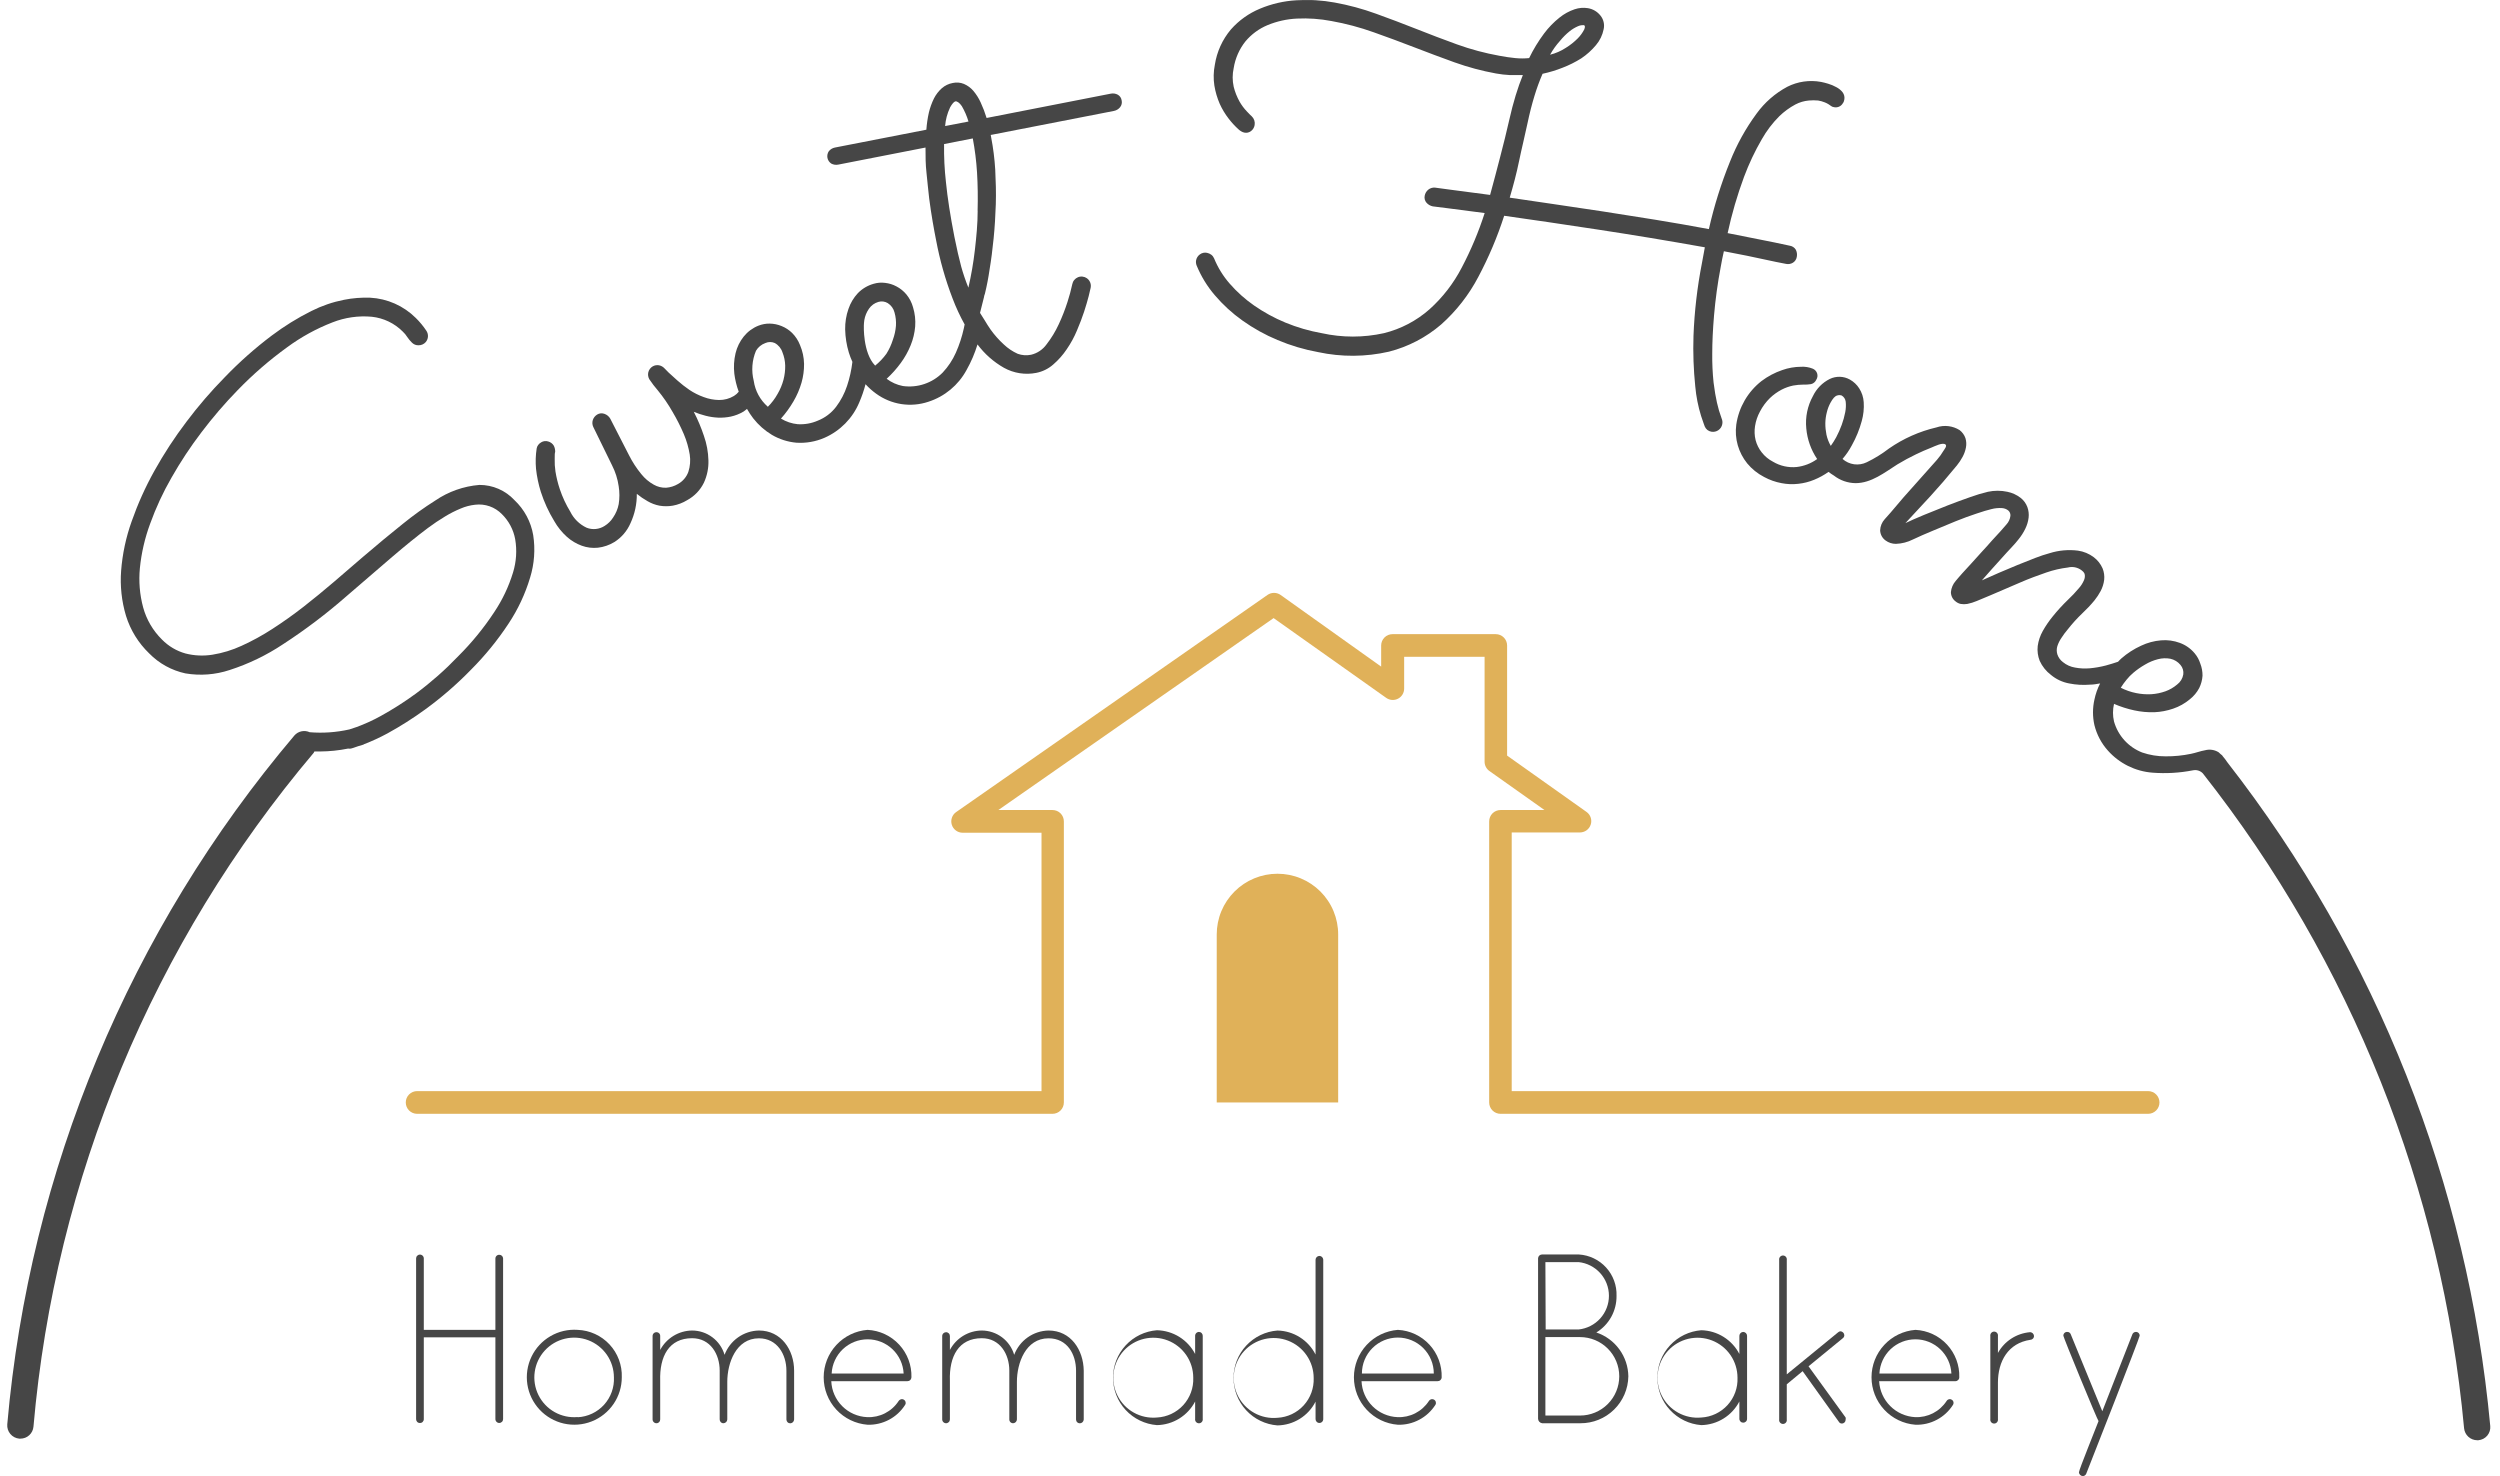 <svg xmlns="http://www.w3.org/2000/svg" fill="none" viewBox="0 0 127 75" height="75" width="127">
<g clip-path="url(#clip0_4402_2991)">
<g clip-path="url(#clip1_4402_2991)">
<path fill="#464646" d="M81.094 67.69C81.412 67.496 81.673 67.222 81.853 66.896C82.032 66.57 82.124 66.203 82.12 65.831C82.138 65.301 81.949 64.785 81.593 64.393C81.237 64 80.742 63.762 80.213 63.728H78.329C78.278 63.73 78.229 63.751 78.192 63.787C78.156 63.824 78.135 63.873 78.134 63.924V72.077C78.137 72.133 78.159 72.186 78.198 72.227C78.236 72.268 78.288 72.294 78.344 72.301H80.284C80.922 72.305 81.536 72.056 81.992 71.61C82.449 71.163 82.71 70.555 82.72 69.917C82.713 69.423 82.553 68.944 82.262 68.545C81.971 68.146 81.563 67.847 81.094 67.69ZM78.506 64.115H80.193C80.616 64.159 81.007 64.359 81.292 64.675C81.576 64.991 81.734 65.401 81.734 65.826C81.734 66.251 81.576 66.662 81.292 66.978C81.007 67.293 80.616 67.493 80.193 67.538H78.52L78.506 64.115ZM80.265 71.91H78.506V67.924H80.265C80.793 67.924 81.3 68.134 81.674 68.508C82.048 68.881 82.258 69.388 82.258 69.917C82.258 70.445 82.048 70.952 81.674 71.326C81.3 71.7 80.793 71.91 80.265 71.91Z"></path>
<path fill="#464646" d="M88.556 67.662C88.504 67.663 88.455 67.684 88.419 67.721C88.383 67.757 88.362 67.806 88.36 67.858V68.782C88.176 68.426 87.898 68.126 87.558 67.914C87.217 67.702 86.826 67.585 86.425 67.576C85.818 67.623 85.251 67.897 84.837 68.344C84.423 68.791 84.193 69.377 84.193 69.986C84.193 70.595 84.423 71.182 84.837 71.628C85.251 72.075 85.818 72.349 86.425 72.396C86.826 72.388 87.217 72.273 87.557 72.061C87.898 71.85 88.175 71.55 88.36 71.195V72.077C88.36 72.129 88.381 72.178 88.418 72.215C88.454 72.252 88.504 72.272 88.556 72.272C88.608 72.272 88.657 72.252 88.694 72.215C88.731 72.178 88.751 72.129 88.751 72.077V67.858C88.75 67.806 88.729 67.757 88.693 67.721C88.656 67.684 88.607 67.663 88.556 67.662ZM86.425 72.01C86.017 72.049 85.607 71.963 85.248 71.764C84.89 71.565 84.6 71.262 84.417 70.895C84.234 70.529 84.166 70.115 84.222 69.709C84.278 69.303 84.456 68.924 84.732 68.621C85.008 68.318 85.369 68.105 85.768 68.011C86.167 67.917 86.585 67.946 86.967 68.094C87.35 68.242 87.678 68.502 87.91 68.84C88.141 69.178 88.265 69.579 88.265 69.989C88.286 70.5 88.104 70.999 87.76 71.377C87.415 71.755 86.936 71.983 86.425 72.01Z"></path>
<path fill="#464646" d="M91.874 69.407L93.62 67.977C93.643 67.959 93.662 67.936 93.674 67.909C93.686 67.883 93.692 67.853 93.691 67.824C93.688 67.773 93.666 67.725 93.63 67.69C93.594 67.654 93.546 67.632 93.496 67.629C93.449 67.632 93.405 67.653 93.371 67.686L90.768 69.817V64.005C90.773 63.977 90.771 63.949 90.763 63.922C90.756 63.894 90.742 63.869 90.724 63.848C90.706 63.826 90.683 63.809 90.657 63.797C90.632 63.785 90.604 63.779 90.575 63.779C90.547 63.779 90.519 63.785 90.494 63.797C90.468 63.809 90.445 63.826 90.427 63.848C90.408 63.869 90.395 63.894 90.387 63.922C90.38 63.949 90.378 63.977 90.382 64.005V72.11C90.378 72.138 90.38 72.166 90.387 72.194C90.395 72.221 90.408 72.246 90.427 72.267C90.445 72.289 90.468 72.306 90.494 72.318C90.519 72.33 90.547 72.336 90.575 72.336C90.604 72.336 90.632 72.33 90.657 72.318C90.683 72.306 90.706 72.289 90.724 72.267C90.742 72.246 90.756 72.221 90.763 72.194C90.771 72.166 90.773 72.138 90.768 72.11V70.322L91.574 69.655L93.415 72.229C93.43 72.256 93.452 72.278 93.479 72.293C93.506 72.308 93.536 72.316 93.567 72.315C93.593 72.315 93.618 72.31 93.641 72.3C93.665 72.29 93.686 72.276 93.704 72.258C93.721 72.239 93.735 72.218 93.745 72.194C93.754 72.17 93.758 72.145 93.758 72.12C93.766 72.084 93.766 72.046 93.758 72.01L91.874 69.407Z"></path>
<path fill="#464646" d="M97.305 67.557C96.698 67.604 96.13 67.878 95.717 68.325C95.303 68.772 95.073 69.358 95.073 69.967C95.073 70.576 95.303 71.162 95.717 71.609C96.13 72.056 96.698 72.33 97.305 72.377C97.683 72.389 98.058 72.302 98.392 72.124C98.727 71.947 99.009 71.686 99.212 71.366C99.23 71.338 99.24 71.305 99.24 71.271C99.241 71.245 99.236 71.219 99.227 71.195C99.217 71.171 99.203 71.15 99.184 71.131C99.166 71.113 99.144 71.099 99.12 71.089C99.096 71.08 99.071 71.075 99.045 71.076C99.012 71.078 98.979 71.088 98.951 71.105C98.923 71.123 98.899 71.147 98.883 71.176C98.71 71.438 98.473 71.651 98.194 71.794C97.915 71.936 97.604 72.004 97.29 71.991C96.814 71.966 96.363 71.766 96.025 71.428C95.687 71.091 95.486 70.641 95.46 70.165H99.326C99.352 70.166 99.379 70.161 99.403 70.152C99.428 70.142 99.45 70.128 99.469 70.11C99.488 70.092 99.503 70.07 99.514 70.046C99.525 70.022 99.531 69.996 99.531 69.969C99.551 69.356 99.328 68.759 98.912 68.308C98.495 67.856 97.918 67.587 97.305 67.557ZM95.474 69.774C95.498 69.305 95.701 68.864 96.041 68.54C96.381 68.217 96.833 68.037 97.302 68.037C97.772 68.037 98.223 68.217 98.563 68.54C98.904 68.864 99.107 69.305 99.131 69.774H95.474Z"></path>
<path fill="#464646" d="M103.116 67.676C102.78 67.706 102.457 67.817 102.174 68.001C101.892 68.184 101.658 68.435 101.495 68.73V67.871C101.499 67.844 101.498 67.815 101.49 67.788C101.482 67.761 101.469 67.735 101.451 67.714C101.432 67.692 101.409 67.675 101.384 67.663C101.358 67.652 101.33 67.645 101.302 67.645C101.274 67.645 101.246 67.652 101.22 67.663C101.194 67.675 101.172 67.692 101.153 67.714C101.135 67.735 101.121 67.761 101.114 67.788C101.106 67.815 101.104 67.844 101.109 67.871V72.091C101.104 72.119 101.106 72.147 101.114 72.174C101.121 72.201 101.135 72.227 101.153 72.248C101.172 72.27 101.194 72.287 101.22 72.299C101.246 72.311 101.274 72.317 101.302 72.317C101.33 72.317 101.358 72.311 101.384 72.299C101.409 72.287 101.432 72.27 101.451 72.248C101.469 72.227 101.482 72.201 101.49 72.174C101.498 72.147 101.499 72.119 101.495 72.091V70.236C101.495 69.159 102.01 68.229 103.145 68.062C103.17 68.061 103.195 68.055 103.218 68.044C103.241 68.033 103.262 68.017 103.279 67.998C103.295 67.979 103.308 67.957 103.316 67.932C103.325 67.908 103.328 67.883 103.326 67.857C103.321 67.806 103.296 67.758 103.257 67.724C103.218 67.691 103.168 67.673 103.116 67.676Z"></path>
<path fill="#464646" d="M108.499 67.662C108.461 67.662 108.423 67.674 108.392 67.697C108.36 67.719 108.336 67.75 108.323 67.786L106.797 71.691L105.19 67.772C105.176 67.737 105.151 67.709 105.12 67.689C105.088 67.669 105.051 67.66 105.014 67.662C104.988 67.66 104.962 67.665 104.938 67.674C104.913 67.683 104.891 67.698 104.873 67.716C104.854 67.734 104.84 67.757 104.831 67.781C104.821 67.805 104.817 67.831 104.819 67.857C104.819 67.938 106.549 72.148 106.606 72.191C106.506 72.468 105.61 74.665 105.61 74.794C105.613 74.844 105.635 74.89 105.67 74.925C105.705 74.96 105.751 74.982 105.801 74.985C105.84 74.985 105.879 74.974 105.911 74.952C105.943 74.929 105.968 74.898 105.982 74.861C106.201 74.322 108.695 67.953 108.695 67.857C108.696 67.831 108.692 67.805 108.683 67.781C108.673 67.757 108.659 67.734 108.64 67.716C108.622 67.698 108.6 67.683 108.576 67.674C108.551 67.665 108.525 67.66 108.499 67.662Z"></path>
<path fill="#464646" d="M25.362 63.743C25.336 63.742 25.31 63.747 25.286 63.757C25.262 63.766 25.24 63.78 25.222 63.799C25.204 63.817 25.189 63.839 25.18 63.863C25.17 63.887 25.166 63.913 25.166 63.938V67.557H21.529V63.929C21.529 63.877 21.508 63.827 21.471 63.791C21.435 63.754 21.385 63.733 21.333 63.733C21.281 63.733 21.232 63.754 21.195 63.791C21.158 63.827 21.138 63.877 21.138 63.929V72.096C21.138 72.148 21.158 72.197 21.195 72.234C21.232 72.271 21.281 72.291 21.333 72.291C21.385 72.291 21.435 72.271 21.471 72.234C21.508 72.197 21.529 72.148 21.529 72.096V67.938H25.166V72.091C25.166 72.143 25.187 72.193 25.224 72.229C25.26 72.266 25.31 72.287 25.362 72.287C25.414 72.287 25.463 72.266 25.5 72.229C25.537 72.193 25.557 72.143 25.557 72.091V63.924C25.555 63.874 25.533 63.828 25.496 63.794C25.46 63.76 25.412 63.742 25.362 63.743Z"></path>
<path fill="#464646" d="M29.347 67.557C28.864 67.522 28.381 67.634 27.962 67.878C27.544 68.121 27.208 68.485 26.999 68.922C26.79 69.359 26.717 69.849 26.79 70.328C26.863 70.806 27.079 71.252 27.409 71.607C27.739 71.961 28.168 72.208 28.641 72.316C29.113 72.423 29.607 72.386 30.058 72.208C30.508 72.031 30.895 71.722 31.168 71.322C31.441 70.922 31.587 70.449 31.587 69.965C31.608 69.349 31.384 68.749 30.964 68.298C30.544 67.847 29.963 67.581 29.347 67.557ZM29.347 71.986C28.941 72.022 28.534 71.936 28.179 71.737C27.823 71.538 27.536 71.237 27.355 70.872C27.174 70.507 27.107 70.096 27.164 69.693C27.22 69.29 27.397 68.913 27.671 68.612C27.945 68.311 28.304 68.099 28.7 68.006C29.096 67.912 29.511 67.94 29.891 68.086C30.271 68.232 30.598 68.49 30.83 68.825C31.061 69.16 31.185 69.557 31.187 69.965C31.212 70.478 31.032 70.98 30.687 71.361C30.342 71.741 29.86 71.97 29.347 71.996V71.986Z"></path>
<path fill="#464646" d="M38.553 67.59C38.172 67.598 37.802 67.72 37.491 67.94C37.18 68.16 36.942 68.469 36.808 68.825C36.703 68.469 36.486 68.156 36.189 67.934C35.891 67.711 35.53 67.591 35.159 67.59C34.825 67.594 34.498 67.688 34.213 67.861C33.928 68.035 33.694 68.282 33.538 68.577V67.872C33.539 67.846 33.535 67.82 33.526 67.796C33.517 67.772 33.503 67.751 33.485 67.732C33.467 67.714 33.446 67.699 33.422 67.69C33.398 67.68 33.373 67.675 33.347 67.676C33.321 67.675 33.295 67.68 33.271 67.69C33.247 67.699 33.225 67.714 33.207 67.732C33.189 67.75 33.175 67.772 33.165 67.796C33.155 67.82 33.151 67.846 33.151 67.872V72.105C33.151 72.157 33.172 72.207 33.209 72.243C33.245 72.28 33.295 72.301 33.347 72.301C33.372 72.301 33.398 72.296 33.421 72.286C33.444 72.276 33.466 72.261 33.483 72.243C33.501 72.225 33.515 72.203 33.525 72.18C33.534 72.156 33.538 72.131 33.538 72.105V70.236C33.538 70.236 33.538 70.17 33.538 70.141C33.499 68.906 33.981 67.981 35.159 67.981C36.088 67.981 36.56 68.796 36.56 69.626V72.105C36.56 72.131 36.564 72.156 36.573 72.18C36.583 72.203 36.597 72.225 36.614 72.243C36.632 72.261 36.653 72.276 36.677 72.286C36.7 72.296 36.725 72.301 36.751 72.301C36.802 72.299 36.851 72.278 36.888 72.242C36.924 72.206 36.945 72.157 36.946 72.105V70.198C36.946 69.245 37.39 67.986 38.553 67.986C39.478 67.986 39.95 68.801 39.95 69.631V72.11C39.95 72.162 39.971 72.212 40.007 72.248C40.044 72.285 40.094 72.305 40.145 72.305C40.197 72.303 40.245 72.282 40.281 72.246C40.317 72.21 40.339 72.161 40.341 72.11V69.631C40.341 68.577 39.688 67.59 38.553 67.59Z"></path>
<path fill="#464646" d="M44.074 67.557C43.467 67.604 42.9 67.878 42.486 68.325C42.073 68.772 41.843 69.358 41.843 69.967C41.843 70.576 42.073 71.162 42.486 71.609C42.9 72.056 43.467 72.33 44.074 72.377C44.452 72.388 44.827 72.301 45.161 72.124C45.496 71.947 45.778 71.686 45.981 71.366C45.999 71.338 46.009 71.305 46.01 71.271C46.01 71.245 46.005 71.22 45.995 71.196C45.985 71.173 45.971 71.151 45.953 71.133C45.934 71.115 45.913 71.1 45.889 71.091C45.865 71.081 45.84 71.076 45.814 71.076C45.781 71.078 45.748 71.089 45.719 71.106C45.69 71.124 45.666 71.147 45.647 71.176C45.476 71.438 45.238 71.651 44.959 71.794C44.68 71.937 44.368 72.005 44.055 71.991C43.577 71.971 43.124 71.772 42.786 71.434C42.448 71.096 42.249 70.643 42.229 70.165H46.091C46.144 70.166 46.196 70.147 46.236 70.11C46.275 70.073 46.298 70.023 46.301 69.969C46.319 69.356 46.096 68.76 45.68 68.309C45.264 67.858 44.687 67.588 44.074 67.557ZM42.248 69.774C42.272 69.305 42.475 68.864 42.815 68.54C43.156 68.217 43.607 68.037 44.077 68.037C44.546 68.037 44.997 68.217 45.338 68.54C45.678 68.864 45.881 69.305 45.905 69.774H42.248Z"></path>
<path fill="#464646" d="M53.266 67.59C52.885 67.598 52.515 67.72 52.204 67.94C51.893 68.16 51.655 68.469 51.521 68.825C51.416 68.47 51.2 68.157 50.903 67.935C50.607 67.713 50.247 67.592 49.876 67.59C49.542 67.593 49.215 67.686 48.929 67.86C48.644 68.034 48.411 68.282 48.255 68.577V67.872C48.255 67.82 48.235 67.77 48.198 67.733C48.161 67.697 48.112 67.676 48.06 67.676C48.008 67.676 47.958 67.697 47.922 67.733C47.885 67.77 47.864 67.82 47.864 67.872V72.105C47.864 72.157 47.885 72.207 47.922 72.243C47.958 72.28 48.008 72.301 48.06 72.301C48.112 72.301 48.161 72.28 48.198 72.243C48.235 72.207 48.255 72.157 48.255 72.105V70.236C48.255 70.236 48.255 70.17 48.255 70.141C48.212 68.906 48.699 67.981 49.876 67.981C50.801 67.981 51.273 68.796 51.273 69.626V72.105C51.272 72.131 51.277 72.157 51.287 72.181C51.296 72.205 51.311 72.227 51.329 72.245C51.347 72.263 51.369 72.278 51.393 72.287C51.417 72.297 51.443 72.301 51.469 72.301C51.519 72.298 51.567 72.277 51.602 72.24C51.638 72.204 51.658 72.156 51.659 72.105V70.198C51.659 69.245 52.103 67.986 53.266 67.986C54.219 67.986 54.663 68.801 54.663 69.631V72.11C54.663 72.162 54.683 72.212 54.72 72.248C54.757 72.285 54.806 72.305 54.858 72.305C54.909 72.303 54.958 72.282 54.994 72.246C55.03 72.21 55.051 72.161 55.054 72.11V69.631C55.039 68.577 54.401 67.59 53.266 67.59Z"></path>
<path fill="#464646" d="M60.908 67.662C60.883 67.662 60.857 67.667 60.834 67.677C60.81 67.687 60.788 67.701 60.77 67.719C60.752 67.737 60.737 67.759 60.728 67.783C60.718 67.806 60.713 67.832 60.713 67.858V68.782C60.527 68.426 60.249 68.126 59.908 67.913C59.566 67.701 59.174 67.585 58.772 67.576C58.165 67.623 57.598 67.897 57.184 68.344C56.771 68.791 56.541 69.377 56.541 69.986C56.541 70.595 56.771 71.182 57.184 71.628C57.598 72.075 58.165 72.349 58.772 72.396C59.174 72.389 59.566 72.273 59.907 72.062C60.249 71.85 60.527 71.551 60.713 71.195V72.077C60.708 72.105 60.71 72.133 60.718 72.16C60.725 72.188 60.739 72.213 60.757 72.234C60.776 72.256 60.798 72.273 60.824 72.285C60.85 72.297 60.878 72.303 60.906 72.303C60.934 72.303 60.962 72.297 60.988 72.285C61.013 72.273 61.036 72.256 61.054 72.234C61.073 72.213 61.086 72.188 61.094 72.16C61.102 72.133 61.103 72.105 61.099 72.077V67.858C61.099 67.806 61.079 67.757 61.043 67.721C61.008 67.684 60.959 67.663 60.908 67.662ZM58.772 72.01C58.364 72.047 57.955 71.961 57.597 71.761C57.239 71.562 56.95 71.258 56.768 70.892C56.585 70.525 56.518 70.111 56.575 69.706C56.632 69.3 56.81 68.921 57.086 68.618C57.362 68.316 57.724 68.104 58.123 68.01C58.521 67.917 58.939 67.946 59.321 68.094C59.703 68.242 60.031 68.503 60.263 68.841C60.494 69.179 60.618 69.579 60.617 69.989C60.638 70.501 60.456 71 60.111 71.379C59.765 71.757 59.284 71.984 58.772 72.01Z"></path>
<path fill="#464646" d="M67.026 63.8C66.975 63.801 66.927 63.822 66.89 63.857C66.854 63.892 66.832 63.94 66.83 63.991V68.811C66.648 68.451 66.373 68.147 66.031 67.932C65.691 67.717 65.297 67.599 64.894 67.591C64.287 67.637 63.72 67.912 63.307 68.358C62.893 68.805 62.663 69.392 62.663 70.001C62.663 70.609 62.893 71.196 63.307 71.643C63.72 72.09 64.287 72.364 64.894 72.411C65.296 72.405 65.689 72.289 66.03 72.077C66.371 71.864 66.648 71.563 66.83 71.204V72.091C66.83 72.143 66.851 72.193 66.887 72.229C66.924 72.266 66.974 72.287 67.026 72.287C67.077 72.287 67.127 72.266 67.164 72.229C67.2 72.193 67.221 72.143 67.221 72.091V63.986C67.218 63.937 67.195 63.89 67.159 63.855C67.123 63.821 67.076 63.801 67.026 63.8ZM64.894 72.024C64.486 72.063 64.076 71.977 63.718 71.778C63.36 71.579 63.07 71.276 62.887 70.91C62.704 70.543 62.636 70.13 62.692 69.724C62.748 69.318 62.926 68.938 63.202 68.635C63.478 68.332 63.839 68.12 64.238 68.025C64.637 67.931 65.055 67.96 65.437 68.108C65.819 68.256 66.148 68.516 66.379 68.855C66.611 69.193 66.735 69.593 66.735 70.003C66.755 70.514 66.574 71.013 66.23 71.391C65.885 71.77 65.405 71.997 64.894 72.024Z"></path>
<path fill="#464646" d="M71.011 67.557C70.404 67.604 69.837 67.878 69.423 68.325C69.009 68.772 68.779 69.358 68.779 69.967C68.779 70.576 69.009 71.162 69.423 71.609C69.837 72.056 70.404 72.33 71.011 72.377C71.389 72.388 71.763 72.3 72.097 72.123C72.432 71.946 72.714 71.685 72.918 71.366C72.936 71.338 72.946 71.305 72.946 71.271C72.946 71.219 72.926 71.169 72.889 71.133C72.852 71.096 72.803 71.076 72.751 71.076C72.717 71.078 72.684 71.088 72.655 71.105C72.626 71.123 72.602 71.147 72.584 71.176C72.412 71.438 72.175 71.651 71.896 71.794C71.617 71.937 71.305 72.005 70.992 71.991C70.514 71.971 70.061 71.772 69.722 71.434C69.384 71.096 69.186 70.643 69.166 70.165H73.027C73.081 70.166 73.133 70.147 73.172 70.11C73.211 70.073 73.235 70.023 73.237 69.969C73.255 69.356 73.032 68.76 72.616 68.309C72.2 67.858 71.624 67.588 71.011 67.557ZM69.185 69.774C69.185 69.29 69.377 68.825 69.719 68.483C70.062 68.14 70.526 67.948 71.011 67.948C71.495 67.948 71.959 68.14 72.302 68.483C72.644 68.825 72.837 69.29 72.837 69.774H69.185Z"></path>
<path fill="#464646" d="M23.926 34.022C24.639 33.308 25.278 32.524 25.833 31.681C26.313 30.959 26.682 30.171 26.93 29.34C27.145 28.643 27.198 27.906 27.087 27.185C26.971 26.504 26.637 25.88 26.134 25.407C25.907 25.162 25.632 24.967 25.326 24.834C25.02 24.701 24.689 24.633 24.355 24.634C23.552 24.699 22.78 24.972 22.114 25.426C21.538 25.79 20.985 26.188 20.455 26.618C19.855 27.095 19.187 27.652 18.448 28.282L16.975 29.55C16.465 29.988 15.945 30.413 15.421 30.823C14.896 31.233 14.362 31.61 13.838 31.948C13.339 32.273 12.816 32.56 12.274 32.806C11.803 33.024 11.304 33.176 10.791 33.259C10.336 33.332 9.87 33.311 9.423 33.197C8.968 33.07 8.556 32.825 8.226 32.487C7.771 32.038 7.442 31.477 7.273 30.861C7.097 30.209 7.041 29.531 7.106 28.859C7.183 28.09 7.358 27.333 7.626 26.608C7.919 25.796 8.282 25.011 8.713 24.263C9.169 23.46 9.678 22.689 10.238 21.955C10.805 21.206 11.418 20.492 12.074 19.819C12.845 19.022 13.684 18.295 14.582 17.645C15.291 17.122 16.067 16.696 16.889 16.377C17.523 16.127 18.208 16.029 18.887 16.091C19.482 16.154 20.038 16.42 20.46 16.844C20.548 16.926 20.625 17.019 20.689 17.121C20.758 17.224 20.838 17.32 20.927 17.407C20.971 17.451 21.023 17.485 21.08 17.509C21.138 17.532 21.199 17.542 21.261 17.54C21.329 17.541 21.397 17.528 21.459 17.501C21.522 17.474 21.578 17.434 21.623 17.383C21.692 17.304 21.733 17.205 21.74 17.101C21.747 16.997 21.719 16.893 21.662 16.806C21.505 16.57 21.325 16.351 21.123 16.153C20.502 15.535 19.675 15.168 18.801 15.123C18.36 15.108 17.918 15.143 17.485 15.228C16.905 15.342 16.344 15.534 15.816 15.8C15.106 16.156 14.429 16.576 13.795 17.054C12.945 17.695 12.148 18.403 11.411 19.171C10.715 19.879 10.067 20.632 9.471 21.426C8.871 22.216 8.328 23.048 7.845 23.915C7.386 24.738 6.999 25.599 6.687 26.489C6.398 27.298 6.219 28.141 6.153 28.997C6.095 29.768 6.179 30.544 6.401 31.285C6.626 32.01 7.031 32.666 7.578 33.192C8.078 33.704 8.718 34.057 9.418 34.208C10.171 34.336 10.944 34.277 11.669 34.036C12.629 33.726 13.542 33.285 14.382 32.725C15.511 31.991 16.587 31.177 17.6 30.289L19.073 29.021L19.95 28.267C20.246 28.015 20.546 27.762 20.846 27.519C21.147 27.276 21.442 27.042 21.743 26.818C22.022 26.61 22.311 26.415 22.61 26.236C22.861 26.082 23.125 25.948 23.397 25.836C23.634 25.733 23.884 25.667 24.141 25.64C24.388 25.61 24.639 25.638 24.874 25.72C25.108 25.803 25.321 25.939 25.495 26.117C25.847 26.463 26.084 26.909 26.172 27.395C26.268 27.958 26.23 28.536 26.062 29.083C25.845 29.797 25.523 30.474 25.108 31.095C24.579 31.899 23.969 32.646 23.287 33.326C22.623 34.022 21.9 34.66 21.128 35.233C20.555 35.652 19.956 36.034 19.335 36.377C18.941 36.594 18.532 36.781 18.11 36.935L17.752 37.054C17.09 37.204 16.408 37.253 15.731 37.197C15.601 37.137 15.454 37.121 15.314 37.151C15.174 37.181 15.048 37.256 14.954 37.364C6.594 47.242 1.499 59.467 0.369 72.358C0.355 72.534 0.41 72.709 0.524 72.845C0.637 72.98 0.799 73.066 0.975 73.083H1.037C1.203 73.083 1.364 73.022 1.486 72.909C1.609 72.797 1.685 72.643 1.7 72.477C2.798 59.865 7.774 47.902 15.945 38.232C15.945 38.232 15.945 38.194 15.979 38.175H16.255C16.736 38.172 17.215 38.123 17.685 38.027C17.733 38.036 17.781 38.036 17.828 38.027C17.852 38.027 17.976 37.984 18.195 37.907C18.281 37.884 18.372 37.86 18.462 37.826L18.501 37.803C18.908 37.646 19.304 37.462 19.688 37.254C20.348 36.891 20.985 36.487 21.595 36.043C22.428 35.437 23.208 34.76 23.926 34.022Z"></path>
<path fill="#464646" d="M61.714 14.999C62.126 15.483 62.597 15.914 63.115 16.282C63.671 16.678 64.269 17.011 64.899 17.273C65.562 17.553 66.254 17.759 66.963 17.888C68.15 18.143 69.379 18.135 70.562 17.864C71.541 17.613 72.448 17.14 73.213 16.482C73.981 15.798 74.619 14.98 75.097 14.069C75.626 13.074 76.067 12.034 76.412 10.961L78.624 11.28L81.137 11.657C82.014 11.79 82.915 11.934 83.84 12.086C84.765 12.239 85.69 12.401 86.606 12.563L86.458 13.368C86.219 14.589 86.076 15.826 86.029 17.068C86.002 17.923 86.032 18.778 86.119 19.628C86.165 20.138 86.264 20.641 86.415 21.13C86.524 21.459 86.591 21.636 86.601 21.664C86.63 21.734 86.676 21.795 86.735 21.842C86.795 21.888 86.865 21.919 86.939 21.931C87.001 21.942 87.065 21.94 87.126 21.926C87.188 21.913 87.246 21.887 87.297 21.85C87.4 21.778 87.47 21.668 87.492 21.545C87.511 21.448 87.499 21.349 87.459 21.259C87.361 20.996 87.282 20.727 87.221 20.453C87.159 20.181 87.101 19.843 87.049 19.428C86.999 18.945 86.977 18.46 86.982 17.974C86.982 17.407 87.011 16.753 87.073 16.024C87.144 15.2 87.256 14.381 87.411 13.569C87.435 13.426 87.464 13.292 87.487 13.159C87.511 13.025 87.54 12.896 87.573 12.763L88.746 12.992L89.6 13.173L90.229 13.307L90.739 13.407C90.857 13.43 90.98 13.408 91.082 13.345C91.135 13.312 91.179 13.268 91.213 13.216C91.247 13.164 91.269 13.105 91.278 13.044C91.302 12.921 91.283 12.793 91.225 12.682C91.192 12.628 91.148 12.582 91.095 12.548C91.042 12.513 90.983 12.491 90.92 12.482C90.415 12.372 89.895 12.262 89.371 12.162L87.764 11.843C87.974 10.871 88.252 9.915 88.598 8.982C88.844 8.322 89.145 7.684 89.499 7.075C89.741 6.648 90.039 6.255 90.386 5.907C90.63 5.67 90.906 5.468 91.206 5.307C91.418 5.195 91.65 5.127 91.888 5.106C92.046 5.091 92.206 5.091 92.365 5.106C92.481 5.126 92.594 5.158 92.703 5.202C92.771 5.229 92.837 5.263 92.899 5.302C92.942 5.327 92.984 5.356 93.023 5.388C93.065 5.42 93.117 5.44 93.171 5.445C93.247 5.461 93.326 5.455 93.4 5.428C93.473 5.401 93.537 5.354 93.585 5.292C93.612 5.258 93.636 5.221 93.657 5.183C93.671 5.146 93.683 5.107 93.69 5.068C93.704 5.002 93.703 4.934 93.688 4.868C93.673 4.803 93.645 4.741 93.604 4.687C93.516 4.577 93.406 4.488 93.28 4.425C93.15 4.353 93.013 4.295 92.87 4.253C92.753 4.217 92.633 4.186 92.513 4.162C91.927 4.053 91.322 4.14 90.791 4.41C90.175 4.74 89.642 5.207 89.232 5.774C88.682 6.522 88.23 7.337 87.888 8.2C87.436 9.315 87.076 10.465 86.811 11.638C85.905 11.469 84.994 11.31 84.079 11.161L81.399 10.737L78.901 10.365L76.694 10.041C76.875 9.43 77.042 8.806 77.17 8.177C77.299 7.547 77.461 6.913 77.595 6.27C77.704 5.75 77.824 5.287 77.952 4.868C78.067 4.487 78.204 4.113 78.362 3.748C78.707 3.674 79.045 3.572 79.373 3.442C79.706 3.315 80.025 3.155 80.327 2.966C80.607 2.779 80.859 2.552 81.075 2.293C81.273 2.061 81.407 1.782 81.466 1.483C81.493 1.363 81.492 1.238 81.464 1.119C81.436 0.999 81.381 0.887 81.304 0.792C81.145 0.591 80.918 0.456 80.665 0.415C80.438 0.378 80.206 0.398 79.988 0.472C79.711 0.566 79.453 0.708 79.225 0.892C78.929 1.127 78.665 1.399 78.439 1.702C78.147 2.093 77.893 2.512 77.68 2.951C77.446 2.975 77.21 2.975 76.975 2.951C76.732 2.927 76.465 2.889 76.164 2.832C75.433 2.7 74.714 2.507 74.014 2.255C73.323 2.003 72.636 1.745 71.955 1.473C71.273 1.202 70.586 0.944 69.9 0.696C69.218 0.448 68.516 0.258 67.802 0.129C67.161 0.012 66.507 -0.027 65.857 0.014C65.222 0.05 64.598 0.194 64.012 0.439C63.443 0.674 62.936 1.036 62.529 1.497C62.098 2.009 61.816 2.629 61.714 3.29C61.644 3.639 61.636 3.997 61.69 4.348C61.742 4.667 61.834 4.977 61.962 5.273C62.083 5.541 62.235 5.794 62.415 6.026C62.568 6.226 62.739 6.411 62.925 6.579C62.966 6.616 63.01 6.648 63.058 6.675C63.107 6.705 63.16 6.726 63.216 6.737C63.273 6.749 63.333 6.748 63.391 6.735C63.449 6.722 63.502 6.697 63.549 6.661C63.649 6.587 63.715 6.477 63.735 6.355C63.749 6.274 63.743 6.191 63.718 6.113C63.692 6.035 63.647 5.964 63.587 5.907C63.549 5.874 63.468 5.798 63.344 5.664C63.198 5.512 63.072 5.342 62.968 5.159C62.837 4.923 62.737 4.672 62.672 4.41C62.602 4.096 62.602 3.771 62.672 3.457C62.751 2.962 62.956 2.495 63.268 2.103C63.57 1.742 63.955 1.459 64.388 1.278C64.864 1.081 65.371 0.968 65.885 0.944C66.472 0.916 67.059 0.958 67.635 1.068C68.367 1.199 69.086 1.39 69.785 1.64C70.477 1.883 71.163 2.141 71.845 2.403C72.527 2.665 73.209 2.923 73.885 3.166C74.573 3.412 75.279 3.602 75.998 3.733C76.231 3.775 76.466 3.802 76.703 3.814C76.942 3.814 77.161 3.814 77.361 3.814C77.232 4.124 77.113 4.467 76.994 4.854C76.875 5.24 76.775 5.635 76.679 6.055C76.527 6.708 76.374 7.357 76.203 7.995C76.031 8.634 75.878 9.268 75.697 9.902L73.676 9.636L72.899 9.531C72.775 9.52 72.652 9.557 72.555 9.636C72.46 9.714 72.396 9.824 72.374 9.945C72.361 10.008 72.363 10.073 72.379 10.136C72.396 10.198 72.427 10.255 72.47 10.303C72.554 10.396 72.666 10.46 72.789 10.484L73.514 10.575L75.421 10.823C75.114 11.778 74.725 12.705 74.257 13.593C73.843 14.393 73.288 15.112 72.617 15.714C71.955 16.298 71.162 16.713 70.305 16.925C69.264 17.156 68.185 17.156 67.144 16.925C66.51 16.813 65.89 16.632 65.294 16.386C64.736 16.155 64.203 15.864 63.707 15.519C63.251 15.202 62.837 14.831 62.472 14.413C62.137 14.03 61.868 13.595 61.676 13.125C61.645 13.052 61.596 12.988 61.533 12.94C61.469 12.892 61.396 12.86 61.318 12.844C61.255 12.83 61.189 12.83 61.126 12.844C61.062 12.858 61.003 12.886 60.951 12.925C60.85 12.998 60.782 13.108 60.76 13.23C60.746 13.317 60.756 13.406 60.789 13.488C61.015 14.037 61.327 14.548 61.714 14.999ZM79.254 2.069C79.396 1.894 79.556 1.734 79.731 1.593C79.86 1.488 80.003 1.402 80.155 1.335C80.244 1.294 80.342 1.274 80.441 1.278C80.522 1.278 80.536 1.368 80.479 1.497C80.393 1.664 80.282 1.817 80.15 1.95C79.969 2.132 79.768 2.292 79.549 2.427C79.303 2.589 79.03 2.709 78.744 2.78C78.886 2.524 79.058 2.286 79.254 2.069Z"></path>
<path fill="#E0B159" d="M64.894 44.386C64.489 44.386 64.088 44.466 63.714 44.621C63.34 44.776 62.999 45.003 62.713 45.29C62.427 45.576 62.199 45.916 62.044 46.29C61.889 46.665 61.81 47.066 61.81 47.471V56.005H67.979V47.471C67.98 47.066 67.9 46.664 67.745 46.29C67.591 45.915 67.363 45.575 67.077 45.288C66.79 45.002 66.45 44.775 66.075 44.62C65.701 44.465 65.299 44.386 64.894 44.386Z"></path>
<path fill="#E0B159" d="M53.467 41.149H50.716L64.699 31.399L70.42 35.452C70.507 35.513 70.609 35.55 70.715 35.557C70.821 35.564 70.927 35.542 71.022 35.492C71.116 35.443 71.195 35.369 71.249 35.277C71.304 35.186 71.332 35.081 71.331 34.975V33.364H75.417V38.689C75.416 38.782 75.438 38.874 75.48 38.957C75.523 39.04 75.584 39.112 75.66 39.166L78.459 41.149H76.227C76.074 41.149 75.928 41.21 75.819 41.318C75.711 41.426 75.65 41.573 75.65 41.726V56.005C75.65 56.158 75.711 56.305 75.819 56.413C75.928 56.521 76.074 56.582 76.227 56.582H109.124C109.277 56.582 109.423 56.521 109.532 56.413C109.64 56.305 109.701 56.158 109.701 56.005C109.701 55.852 109.64 55.705 109.532 55.597C109.423 55.489 109.277 55.428 109.124 55.428H76.795V42.289H80.261C80.383 42.288 80.501 42.249 80.6 42.178C80.698 42.106 80.772 42.004 80.809 41.888C80.847 41.772 80.846 41.647 80.807 41.531C80.769 41.415 80.694 41.315 80.594 41.245L76.561 38.384V32.791C76.561 32.639 76.5 32.492 76.392 32.384C76.284 32.275 76.137 32.215 75.984 32.215H70.74C70.587 32.215 70.44 32.275 70.332 32.384C70.224 32.492 70.163 32.639 70.163 32.791V33.864L65.052 30.222C64.955 30.154 64.839 30.118 64.721 30.118C64.602 30.118 64.487 30.154 64.389 30.222L48.571 41.254C48.47 41.324 48.395 41.425 48.356 41.541C48.316 41.657 48.315 41.782 48.352 41.899C48.388 42.015 48.461 42.117 48.56 42.19C48.658 42.263 48.777 42.302 48.899 42.303H52.909V55.428H21.19C21.037 55.428 20.89 55.489 20.782 55.597C20.674 55.705 20.613 55.852 20.613 56.005C20.613 56.158 20.674 56.305 20.782 56.413C20.89 56.521 21.037 56.582 21.19 56.582H53.467C53.62 56.582 53.767 56.521 53.875 56.413C53.983 56.305 54.044 56.158 54.044 56.005V41.726C54.044 41.573 53.983 41.426 53.875 41.318C53.767 41.21 53.62 41.149 53.467 41.149Z"></path>
<path fill="#464646" d="M113.151 38.727C113.079 38.618 112.999 38.513 112.913 38.413L112.884 38.37C112.856 38.343 112.826 38.319 112.794 38.298C112.769 38.268 112.74 38.241 112.708 38.217C112.607 38.153 112.494 38.111 112.376 38.093C112.258 38.075 112.137 38.081 112.022 38.112C111.774 38.155 111.545 38.246 111.302 38.294C110.877 38.383 110.444 38.426 110.01 38.422C109.606 38.424 109.204 38.358 108.822 38.227C108.479 38.093 108.17 37.881 107.922 37.608C107.674 37.335 107.493 37.008 107.392 36.653C107.323 36.359 107.323 36.052 107.392 35.757C107.722 35.9 108.066 36.01 108.417 36.086C108.754 36.159 109.098 36.191 109.442 36.181C109.767 36.167 110.088 36.106 110.396 36C110.706 35.895 110.993 35.733 111.244 35.523C111.441 35.368 111.604 35.173 111.721 34.951C111.817 34.756 111.874 34.544 111.888 34.327C111.891 34.115 111.852 33.904 111.774 33.707C111.715 33.519 111.619 33.344 111.492 33.192C111.291 32.95 111.03 32.766 110.734 32.658C110.43 32.545 110.104 32.501 109.781 32.529C109.43 32.558 109.088 32.65 108.77 32.801C108.407 32.966 108.07 33.183 107.769 33.445C107.707 33.497 107.654 33.559 107.597 33.617C107.397 33.683 107.192 33.75 106.977 33.807C106.708 33.877 106.434 33.925 106.157 33.95C105.907 33.972 105.655 33.959 105.409 33.912C105.187 33.875 104.978 33.782 104.803 33.64C104.667 33.54 104.565 33.4 104.513 33.24C104.472 33.105 104.472 32.96 104.513 32.825C104.563 32.672 104.635 32.528 104.727 32.396C104.822 32.248 104.927 32.106 105.042 31.972C105.27 31.681 105.519 31.407 105.786 31.152C106.005 30.948 106.211 30.73 106.401 30.498C106.52 30.35 106.625 30.19 106.715 30.022C106.807 29.846 106.867 29.656 106.892 29.459C106.914 29.26 106.886 29.058 106.811 28.873C106.712 28.648 106.558 28.453 106.362 28.305C106.126 28.128 105.849 28.013 105.557 27.972C105.076 27.912 104.588 27.955 104.126 28.1C103.877 28.168 103.632 28.249 103.392 28.343L102.491 28.701L101.538 29.102L100.679 29.483L101.18 28.916L101.704 28.334C101.871 28.148 102.029 27.972 102.181 27.814C102.334 27.657 102.443 27.519 102.529 27.414C102.67 27.243 102.791 27.056 102.887 26.856C102.974 26.679 103.031 26.489 103.054 26.293C103.074 26.115 103.053 25.933 102.992 25.764C102.923 25.575 102.803 25.41 102.644 25.288C102.446 25.136 102.216 25.031 101.971 24.982C101.648 24.913 101.313 24.913 100.989 24.982C100.687 25.054 100.39 25.143 100.098 25.249C99.726 25.378 99.34 25.521 98.934 25.678C98.529 25.836 98.133 25.998 97.747 26.155C97.361 26.312 97.037 26.46 96.794 26.575L98.072 25.197C98.491 24.739 98.938 24.221 99.411 23.643C99.52 23.509 99.615 23.365 99.697 23.214C99.779 23.065 99.837 22.904 99.869 22.737C99.9 22.578 99.892 22.415 99.845 22.26C99.789 22.097 99.686 21.955 99.549 21.85C99.376 21.741 99.18 21.672 98.976 21.648C98.773 21.624 98.566 21.646 98.372 21.712C97.507 21.914 96.689 22.278 95.96 22.785C95.609 23.055 95.233 23.288 94.834 23.481C94.635 23.579 94.411 23.615 94.192 23.586C93.972 23.556 93.765 23.461 93.6 23.314C93.785 23.101 93.945 22.867 94.076 22.618C94.293 22.23 94.461 21.817 94.577 21.388C94.664 21.078 94.698 20.755 94.677 20.434C94.662 20.183 94.583 19.94 94.448 19.729C94.329 19.542 94.165 19.388 93.971 19.28C93.816 19.194 93.642 19.146 93.465 19.141C93.287 19.136 93.111 19.174 92.951 19.252C92.578 19.438 92.278 19.744 92.098 20.119C91.82 20.62 91.702 21.194 91.759 21.764C91.809 22.321 91.999 22.856 92.312 23.319C92.007 23.541 91.648 23.68 91.273 23.724C90.854 23.765 90.433 23.672 90.072 23.457C89.847 23.342 89.65 23.179 89.495 22.98C89.35 22.797 89.244 22.586 89.185 22.36C89.127 22.126 89.118 21.883 89.156 21.645C89.196 21.384 89.282 21.133 89.409 20.901C89.541 20.649 89.711 20.419 89.914 20.22C90.09 20.051 90.289 19.908 90.505 19.795C90.692 19.698 90.891 19.628 91.097 19.585C91.265 19.555 91.436 19.539 91.607 19.538C91.737 19.543 91.868 19.535 91.998 19.514C92.056 19.501 92.111 19.474 92.157 19.436C92.203 19.398 92.24 19.349 92.265 19.295C92.296 19.247 92.317 19.193 92.325 19.136C92.333 19.08 92.328 19.022 92.31 18.967C92.293 18.913 92.263 18.863 92.224 18.822C92.185 18.78 92.137 18.748 92.084 18.727C91.896 18.652 91.694 18.62 91.492 18.632C91.167 18.634 90.845 18.69 90.539 18.799C90.16 18.928 89.805 19.116 89.485 19.357C88.789 19.902 88.33 20.694 88.203 21.569C88.155 21.922 88.181 22.28 88.279 22.622C88.376 22.956 88.538 23.267 88.756 23.538C88.992 23.824 89.284 24.059 89.614 24.229C89.891 24.38 90.19 24.486 90.501 24.544C90.783 24.6 91.073 24.611 91.359 24.577C91.634 24.547 91.904 24.478 92.16 24.372C92.417 24.267 92.662 24.133 92.889 23.972C92.977 24.041 93.07 24.104 93.166 24.162C93.48 24.405 93.865 24.539 94.262 24.544C95.063 24.544 95.735 24.005 96.389 23.59C96.698 23.404 97.013 23.233 97.342 23.075C97.59 22.951 97.867 22.837 98.129 22.732C98.262 22.68 98.72 22.441 98.844 22.594C98.906 22.67 98.777 22.823 98.739 22.885C98.64 23.054 98.525 23.213 98.396 23.361L97.547 24.315C97.247 24.649 96.961 24.968 96.698 25.268L96.041 26.041L95.74 26.379C95.6 26.534 95.519 26.733 95.511 26.942C95.515 27.043 95.541 27.142 95.589 27.232C95.637 27.321 95.705 27.398 95.788 27.457C95.939 27.569 96.124 27.629 96.312 27.628C96.614 27.617 96.91 27.541 97.18 27.404C97.476 27.266 97.814 27.113 98.2 26.956C98.586 26.799 98.968 26.637 99.349 26.479C99.731 26.322 100.074 26.203 100.398 26.093C100.722 25.983 100.975 25.907 101.161 25.864C101.341 25.816 101.528 25.798 101.714 25.812C101.825 25.821 101.931 25.863 102.019 25.931C102.058 25.965 102.089 26.008 102.108 26.056C102.127 26.104 102.134 26.156 102.129 26.208C102.109 26.372 102.037 26.526 101.924 26.646L101.633 26.98L101.194 27.457C101.032 27.644 100.861 27.835 100.679 28.029C100.498 28.229 100.322 28.42 100.155 28.61L99.678 29.13C99.535 29.288 99.43 29.416 99.349 29.512C99.21 29.67 99.125 29.869 99.106 30.079C99.106 30.172 99.128 30.264 99.17 30.347C99.212 30.43 99.274 30.501 99.349 30.556C99.422 30.617 99.509 30.659 99.602 30.68C99.714 30.699 99.828 30.699 99.94 30.68C100.104 30.646 100.264 30.597 100.417 30.532L101.113 30.241L102.601 29.602C103.078 29.392 103.554 29.221 103.955 29.082C104.309 28.959 104.675 28.875 105.047 28.83C105.185 28.794 105.331 28.795 105.469 28.834C105.607 28.872 105.733 28.947 105.833 29.049C105.875 29.092 105.902 29.147 105.909 29.206C105.918 29.298 105.904 29.39 105.867 29.473C105.804 29.622 105.717 29.759 105.609 29.879C105.435 30.087 105.249 30.284 105.051 30.47C104.776 30.735 104.518 31.017 104.279 31.314C104.09 31.545 103.921 31.792 103.774 32.053C103.641 32.289 103.553 32.547 103.516 32.816C103.487 33.071 103.522 33.33 103.616 33.569C103.745 33.853 103.943 34.101 104.193 34.289C104.457 34.508 104.772 34.655 105.109 34.718C105.46 34.789 105.819 34.81 106.176 34.78C106.348 34.78 106.52 34.746 106.687 34.718C106.552 34.978 106.455 35.256 106.396 35.543C106.3 35.968 106.3 36.409 106.396 36.835C106.515 37.316 106.751 37.762 107.082 38.131C107.664 38.783 108.476 39.185 109.347 39.252C110.033 39.305 110.722 39.265 111.397 39.133C111.487 39.113 111.581 39.117 111.669 39.143C111.758 39.17 111.838 39.219 111.902 39.285C119.444 48.861 124.054 60.416 125.175 72.553C125.191 72.719 125.267 72.873 125.389 72.986C125.512 73.099 125.672 73.162 125.838 73.164H125.9C125.987 73.156 126.072 73.132 126.15 73.092C126.227 73.052 126.296 72.997 126.353 72.93C126.409 72.863 126.451 72.785 126.478 72.702C126.504 72.619 126.513 72.531 126.505 72.444C125.368 60.16 120.734 48.459 113.151 38.727ZM108.031 34.527C108.131 34.402 108.243 34.288 108.365 34.184C108.553 34.024 108.756 33.882 108.97 33.76C109.174 33.638 109.394 33.546 109.623 33.488C109.829 33.433 110.044 33.425 110.253 33.464C110.457 33.508 110.641 33.621 110.772 33.783C110.827 33.849 110.868 33.925 110.892 34.007C110.916 34.089 110.922 34.175 110.911 34.26C110.877 34.466 110.764 34.651 110.596 34.775C110.421 34.924 110.221 35.04 110.005 35.118C109.774 35.2 109.534 35.25 109.29 35.266C109.031 35.28 108.771 35.261 108.517 35.209C108.245 35.155 107.982 35.063 107.735 34.937C107.826 34.789 107.921 34.661 108.031 34.527ZM93.28 22.212C93.197 22.364 93.104 22.51 93.004 22.651C92.901 22.474 92.828 22.283 92.784 22.084C92.745 21.891 92.725 21.694 92.727 21.497C92.73 21.311 92.756 21.125 92.803 20.944C92.842 20.778 92.903 20.617 92.984 20.467C93.104 20.243 93.218 20.119 93.328 20.091C93.402 20.066 93.482 20.066 93.557 20.091C93.613 20.124 93.661 20.169 93.696 20.224C93.732 20.279 93.754 20.341 93.762 20.405C93.781 20.584 93.773 20.764 93.738 20.939C93.696 21.157 93.637 21.37 93.561 21.578C93.482 21.796 93.388 22.008 93.28 22.212Z"></path>
<path fill="#464646" d="M56.98 5.101C56.971 5.041 56.95 4.984 56.916 4.933C56.882 4.883 56.837 4.841 56.784 4.811C56.675 4.752 56.548 4.733 56.427 4.758L50.119 5.993C50.037 5.724 49.937 5.461 49.819 5.206C49.721 4.991 49.595 4.791 49.442 4.61C49.312 4.46 49.149 4.341 48.965 4.262C48.787 4.19 48.591 4.173 48.403 4.215C48.196 4.252 48.004 4.344 47.845 4.482C47.681 4.628 47.545 4.805 47.445 5.001C47.333 5.229 47.247 5.469 47.187 5.716C47.123 6.004 47.08 6.295 47.059 6.589L42.415 7.495C42.293 7.519 42.184 7.584 42.105 7.681C42.071 7.73 42.047 7.785 42.035 7.844C42.023 7.902 42.023 7.963 42.034 8.021C42.046 8.08 42.069 8.136 42.102 8.185C42.136 8.235 42.179 8.277 42.229 8.31C42.338 8.369 42.465 8.387 42.586 8.362L47.016 7.495C47.016 7.924 47.016 8.358 47.068 8.801C47.12 9.244 47.149 9.669 47.202 10.079C47.254 10.489 47.316 10.88 47.378 11.252C47.44 11.623 47.502 11.938 47.554 12.205C47.743 13.212 48.022 14.2 48.389 15.156C48.561 15.612 48.767 16.055 49.004 16.482L48.961 16.687C48.868 17.111 48.732 17.525 48.556 17.921C48.391 18.292 48.165 18.632 47.888 18.927C47.627 19.191 47.307 19.39 46.956 19.508C46.604 19.627 46.229 19.661 45.862 19.609C45.564 19.551 45.283 19.426 45.042 19.242C45.308 18.998 45.549 18.728 45.762 18.436C45.965 18.159 46.133 17.858 46.262 17.54C46.386 17.235 46.463 16.914 46.491 16.587C46.516 16.257 46.479 15.925 46.382 15.609C46.317 15.372 46.203 15.151 46.048 14.961C45.908 14.792 45.736 14.652 45.542 14.551C45.362 14.453 45.164 14.392 44.961 14.37C44.766 14.344 44.567 14.36 44.379 14.417C44.075 14.503 43.798 14.667 43.578 14.894C43.364 15.124 43.202 15.397 43.101 15.695C42.985 16.027 42.929 16.378 42.934 16.73C42.943 17.129 43.005 17.525 43.12 17.907C43.171 18.07 43.231 18.229 43.302 18.384C43.253 18.799 43.162 19.208 43.03 19.604C42.903 19.987 42.715 20.346 42.472 20.668C42.233 20.981 41.913 21.223 41.547 21.368C41.224 21.509 40.873 21.571 40.522 21.549C40.221 21.52 39.931 21.422 39.673 21.264C39.914 20.995 40.126 20.702 40.307 20.391C40.484 20.092 40.621 19.771 40.718 19.438C40.806 19.128 40.85 18.806 40.846 18.484C40.84 18.156 40.77 17.832 40.641 17.53C40.552 17.3 40.416 17.09 40.241 16.915C40.087 16.763 39.903 16.643 39.702 16.563C39.511 16.484 39.308 16.442 39.101 16.439C38.906 16.436 38.711 16.472 38.529 16.544C38.236 16.66 37.978 16.851 37.781 17.097C37.582 17.346 37.44 17.635 37.366 17.945C37.285 18.287 37.264 18.64 37.304 18.989C37.344 19.3 37.419 19.606 37.528 19.9C37.46 19.985 37.378 20.057 37.285 20.114C37.055 20.253 36.791 20.324 36.522 20.32C36.258 20.315 35.997 20.265 35.75 20.172C35.492 20.08 35.247 19.957 35.02 19.805C34.807 19.659 34.603 19.499 34.41 19.328C34.235 19.175 34.087 19.042 33.967 18.927L33.757 18.713C33.681 18.63 33.581 18.575 33.471 18.555C33.362 18.538 33.251 18.558 33.156 18.613C33.102 18.645 33.054 18.687 33.016 18.738C32.978 18.788 32.951 18.846 32.935 18.907C32.92 18.968 32.916 19.032 32.926 19.094C32.935 19.157 32.957 19.217 32.989 19.271C33.12 19.468 33.263 19.655 33.418 19.833C33.698 20.175 33.949 20.541 34.167 20.925C34.382 21.289 34.573 21.666 34.739 22.055C34.88 22.388 34.981 22.737 35.039 23.094C35.084 23.388 35.06 23.689 34.968 23.971C34.873 24.233 34.687 24.451 34.443 24.587C34.259 24.696 34.052 24.761 33.838 24.777C33.618 24.784 33.4 24.73 33.209 24.62C32.964 24.484 32.748 24.3 32.575 24.081C32.334 23.787 32.126 23.467 31.955 23.128L31.001 21.268C30.937 21.155 30.833 21.069 30.71 21.025C30.65 21.001 30.585 20.992 30.52 20.998C30.456 21.003 30.394 21.024 30.338 21.058C30.232 21.122 30.152 21.222 30.114 21.34C30.078 21.455 30.087 21.579 30.138 21.688L31.092 23.638C31.263 23.973 31.377 24.333 31.43 24.706C31.478 25.006 31.478 25.311 31.43 25.611C31.383 25.856 31.285 26.088 31.144 26.293C31.036 26.463 30.891 26.606 30.72 26.713C30.585 26.801 30.431 26.855 30.271 26.872C30.111 26.889 29.95 26.867 29.8 26.808C29.439 26.639 29.146 26.351 28.97 25.993C28.752 25.636 28.575 25.255 28.441 24.858C28.342 24.563 28.267 24.26 28.217 23.952C28.185 23.738 28.172 23.521 28.179 23.304C28.179 23.132 28.179 23.018 28.203 22.956C28.206 22.849 28.183 22.742 28.136 22.646C28.073 22.538 27.97 22.46 27.85 22.427C27.791 22.408 27.728 22.401 27.666 22.409C27.605 22.416 27.545 22.437 27.492 22.47C27.433 22.503 27.381 22.549 27.34 22.603C27.3 22.655 27.274 22.715 27.263 22.78C27.21 23.123 27.199 23.472 27.23 23.819C27.273 24.214 27.355 24.603 27.473 24.982C27.641 25.503 27.87 26.003 28.155 26.47C28.326 26.772 28.545 27.044 28.803 27.275C29.024 27.471 29.279 27.623 29.557 27.724C29.817 27.818 30.096 27.852 30.372 27.824C30.667 27.79 30.952 27.692 31.206 27.538C31.57 27.31 31.855 26.977 32.026 26.584C32.245 26.116 32.356 25.604 32.35 25.087C32.52 25.227 32.702 25.351 32.894 25.459C33.081 25.569 33.286 25.646 33.499 25.688C33.724 25.726 33.952 25.726 34.176 25.688C34.437 25.64 34.685 25.545 34.911 25.407C35.279 25.206 35.576 24.896 35.759 24.52C35.922 24.164 36.001 23.776 35.988 23.385C35.977 22.961 35.9 22.541 35.759 22.141C35.619 21.721 35.447 21.313 35.244 20.92C35.44 21.001 35.64 21.068 35.845 21.12C36.053 21.174 36.265 21.206 36.479 21.216C36.695 21.224 36.911 21.207 37.123 21.163C37.349 21.114 37.567 21.029 37.766 20.911C37.833 20.868 37.886 20.82 37.948 20.772C38.041 20.938 38.146 21.098 38.262 21.249C38.526 21.587 38.849 21.873 39.216 22.093C39.593 22.314 40.015 22.449 40.451 22.489C40.94 22.522 41.431 22.437 41.881 22.241C42.68 21.892 43.314 21.248 43.65 20.443C43.78 20.144 43.886 19.835 43.969 19.518C44.13 19.695 44.309 19.855 44.503 19.995C44.88 20.271 45.318 20.453 45.78 20.526C46.242 20.598 46.715 20.558 47.159 20.41C47.989 20.143 48.684 19.566 49.099 18.799C49.332 18.387 49.519 17.95 49.657 17.497C50.018 17.982 50.476 18.386 51.001 18.684C51.5 18.961 52.081 19.053 52.641 18.942C52.962 18.879 53.259 18.733 53.504 18.517C53.767 18.29 53.998 18.029 54.191 17.74C54.397 17.441 54.571 17.122 54.71 16.787C54.853 16.448 54.977 16.129 55.073 15.833C55.168 15.538 55.249 15.266 55.306 15.042L55.407 14.613C55.418 14.553 55.418 14.491 55.407 14.431C55.383 14.312 55.315 14.207 55.216 14.136C55.151 14.09 55.075 14.061 54.996 14.052C54.916 14.042 54.836 14.053 54.762 14.083C54.688 14.113 54.623 14.161 54.572 14.223C54.521 14.284 54.487 14.358 54.472 14.436C54.407 14.741 54.325 15.041 54.229 15.337C54.105 15.725 53.957 16.104 53.785 16.472C53.618 16.835 53.41 17.177 53.166 17.492C52.976 17.758 52.697 17.946 52.379 18.021C52.153 18.068 51.919 18.051 51.702 17.974C51.44 17.856 51.2 17.695 50.992 17.497C50.743 17.27 50.52 17.018 50.324 16.744C50.219 16.591 50.119 16.439 50.019 16.267L49.785 15.895L49.99 15.08C49.99 15.027 50.019 14.98 50.033 14.923C50.133 14.514 50.212 14.1 50.272 13.683C50.353 13.206 50.42 12.672 50.477 12.105C50.534 11.538 50.567 10.961 50.587 10.374C50.605 9.788 50.587 9.201 50.558 8.62C50.525 8.072 50.457 7.528 50.353 6.989L50.329 6.856L56.589 5.635C56.711 5.611 56.82 5.545 56.899 5.449C56.938 5.402 56.966 5.345 56.98 5.285C56.994 5.224 56.994 5.162 56.98 5.101ZM39.001 20.658C38.616 20.321 38.364 19.858 38.291 19.352C38.161 18.841 38.201 18.302 38.405 17.817C38.514 17.635 38.682 17.497 38.882 17.426C38.957 17.392 39.038 17.375 39.12 17.375C39.203 17.375 39.284 17.392 39.359 17.426C39.546 17.528 39.686 17.699 39.75 17.902C39.836 18.115 39.882 18.341 39.888 18.57C39.892 18.812 39.863 19.055 39.802 19.29C39.735 19.542 39.634 19.785 39.502 20.01C39.367 20.253 39.198 20.476 39.001 20.672V20.658ZM44.451 18.565C43.826 17.917 43.883 16.534 43.883 16.534C43.886 16.443 43.894 16.352 43.907 16.262C43.942 16.053 44.024 15.854 44.145 15.681C44.26 15.514 44.428 15.393 44.622 15.337C44.702 15.313 44.785 15.306 44.867 15.317C44.949 15.328 45.028 15.356 45.099 15.399C45.271 15.508 45.394 15.679 45.442 15.876C45.505 16.096 45.529 16.325 45.514 16.553C45.494 16.796 45.441 17.035 45.356 17.264C45.278 17.514 45.168 17.753 45.028 17.974C44.862 18.2 44.669 18.404 44.451 18.579V18.565ZM48.265 5.454C48.374 5.263 48.465 5.163 48.536 5.149C48.608 5.135 48.741 5.211 48.861 5.392C49.004 5.638 49.118 5.901 49.199 6.174L48.012 6.403C48.037 6.079 48.121 5.762 48.26 5.468L48.265 5.454ZM49.666 10.698C49.666 11.366 49.6 12.038 49.523 12.706C49.449 13.347 49.339 13.983 49.194 14.613C49.051 14.261 48.928 13.901 48.827 13.535C48.719 13.135 48.605 12.634 48.484 12.033C48.274 10.956 48.131 10.033 48.055 9.263C47.981 8.618 47.949 7.968 47.959 7.318L49.418 7.032C49.525 7.603 49.597 8.179 49.633 8.758C49.671 9.392 49.681 10.05 49.662 10.722L49.666 10.698Z"></path>
</g>
</g>
<defs>
<clipPath id="clip0_4402_2991">
<rect transform="translate(0.34 0.005)" fill="white" height="74.99" width="126.22"></rect>
</clipPath>
<clipPath id="clip1_4402_2991">
<rect transform="translate(0.351 0.005)" fill="white" height="74.98" width="126.198"></rect>
</clipPath>
</defs>
</svg>
